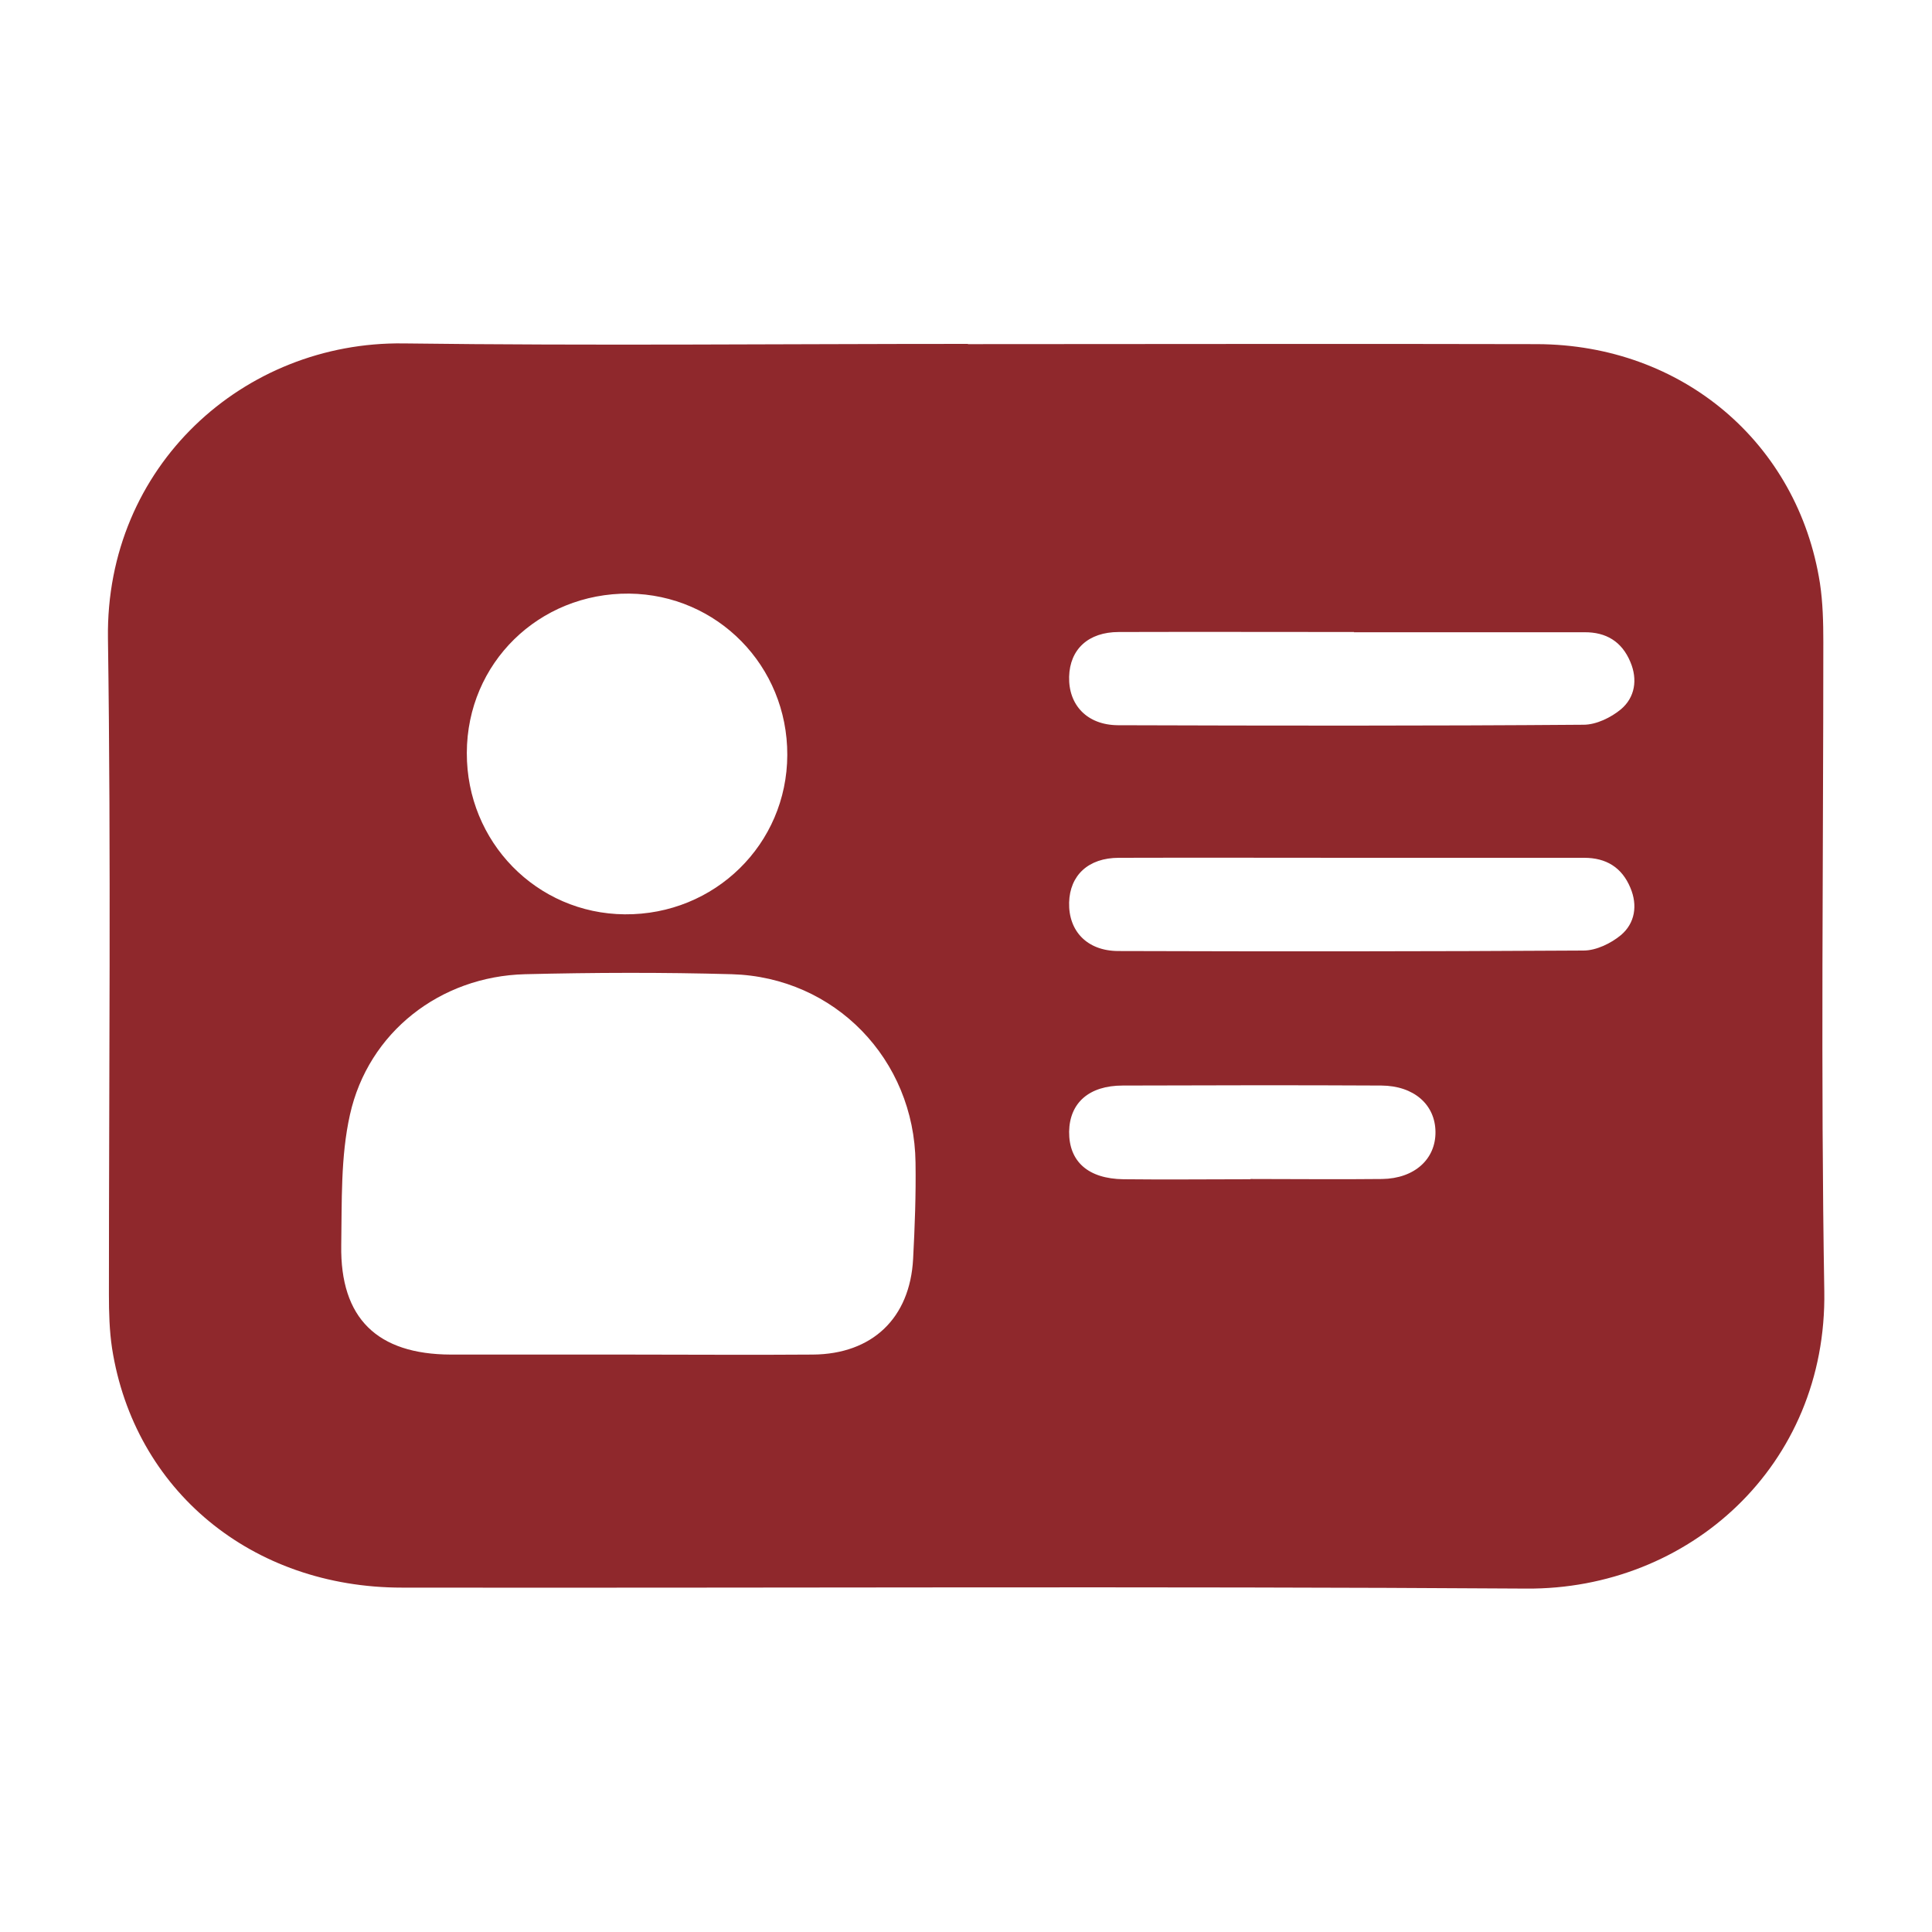<?xml version="1.0" encoding="UTF-8"?>
<svg id="Layer_1" data-name="Layer 1" xmlns="http://www.w3.org/2000/svg" viewBox="0 0 80 80">
  <defs>
    <style>
      .cls-1 {
        fill: #8f282c;
      }
    </style>
  </defs>
  <path class="cls-1" d="M40.08,14.25c7.86,0,15.71-.02,23.57,0,6.01.02,10.8,4.09,11.71,9.9.12.8.14,1.62.14,2.43,0,8.96-.11,17.92.04,26.88.12,7.24-5.62,12.37-12.34,12.32-15.51-.1-31.03-.02-46.55-.04-6.23,0-11.09-4.03-12.01-9.91-.11-.73-.13-1.49-.13-2.23,0-9.06.09-18.11-.04-27.17-.1-7.13,5.62-12.3,12.24-12.21,7.79.1,15.58.02,23.37.02ZM25.97,56.09c2.56,0,5.13.02,7.69,0,2.46-.02,4.02-1.51,4.15-3.96.07-1.33.12-2.66.1-3.99-.05-4.27-3.34-7.68-7.61-7.8-2.85-.08-5.71-.07-8.56,0-3.51.09-6.49,2.4-7.25,5.82-.39,1.74-.33,3.6-.36,5.4-.05,3.03,1.49,4.52,4.54,4.53,2.43,0,4.87,0,7.3,0ZM19.33,31.18c-.01,3.68,2.89,6.65,6.54,6.68,3.72.03,6.72-2.9,6.73-6.6.01-3.68-2.89-6.64-6.55-6.68-3.74-.03-6.71,2.88-6.72,6.59ZM56.07,26.17c-3.25,0-6.49-.01-9.74,0-1.27,0-2.03.72-2.06,1.85-.03,1.17.74,2,2.02,2.01,6.43.02,12.85.03,19.28-.02.53,0,1.14-.3,1.55-.64.58-.49.7-1.23.39-1.96-.35-.84-1-1.24-1.91-1.23-3.18,0-6.36,0-9.54,0ZM56.07,35.52c-3.25,0-6.49-.01-9.74,0-1.27,0-2.03.73-2.06,1.85-.03,1.18.74,2,2.02,2.01,6.43.02,12.85.02,19.28-.02.53,0,1.14-.3,1.55-.64.58-.49.7-1.23.39-1.96-.35-.84-1-1.24-1.91-1.24-3.18,0-6.36,0-9.54,0ZM51.78,48.82c1.82,0,3.64.02,5.45,0,1.34-.02,2.22-.82,2.21-1.95-.01-1.13-.89-1.91-2.24-1.92-3.57-.02-7.14-.01-10.71,0-1.4,0-2.2.72-2.22,1.91-.01,1.24.79,1.95,2.25,1.97,1.75.02,3.51,0,5.26,0Z"/>
</svg>